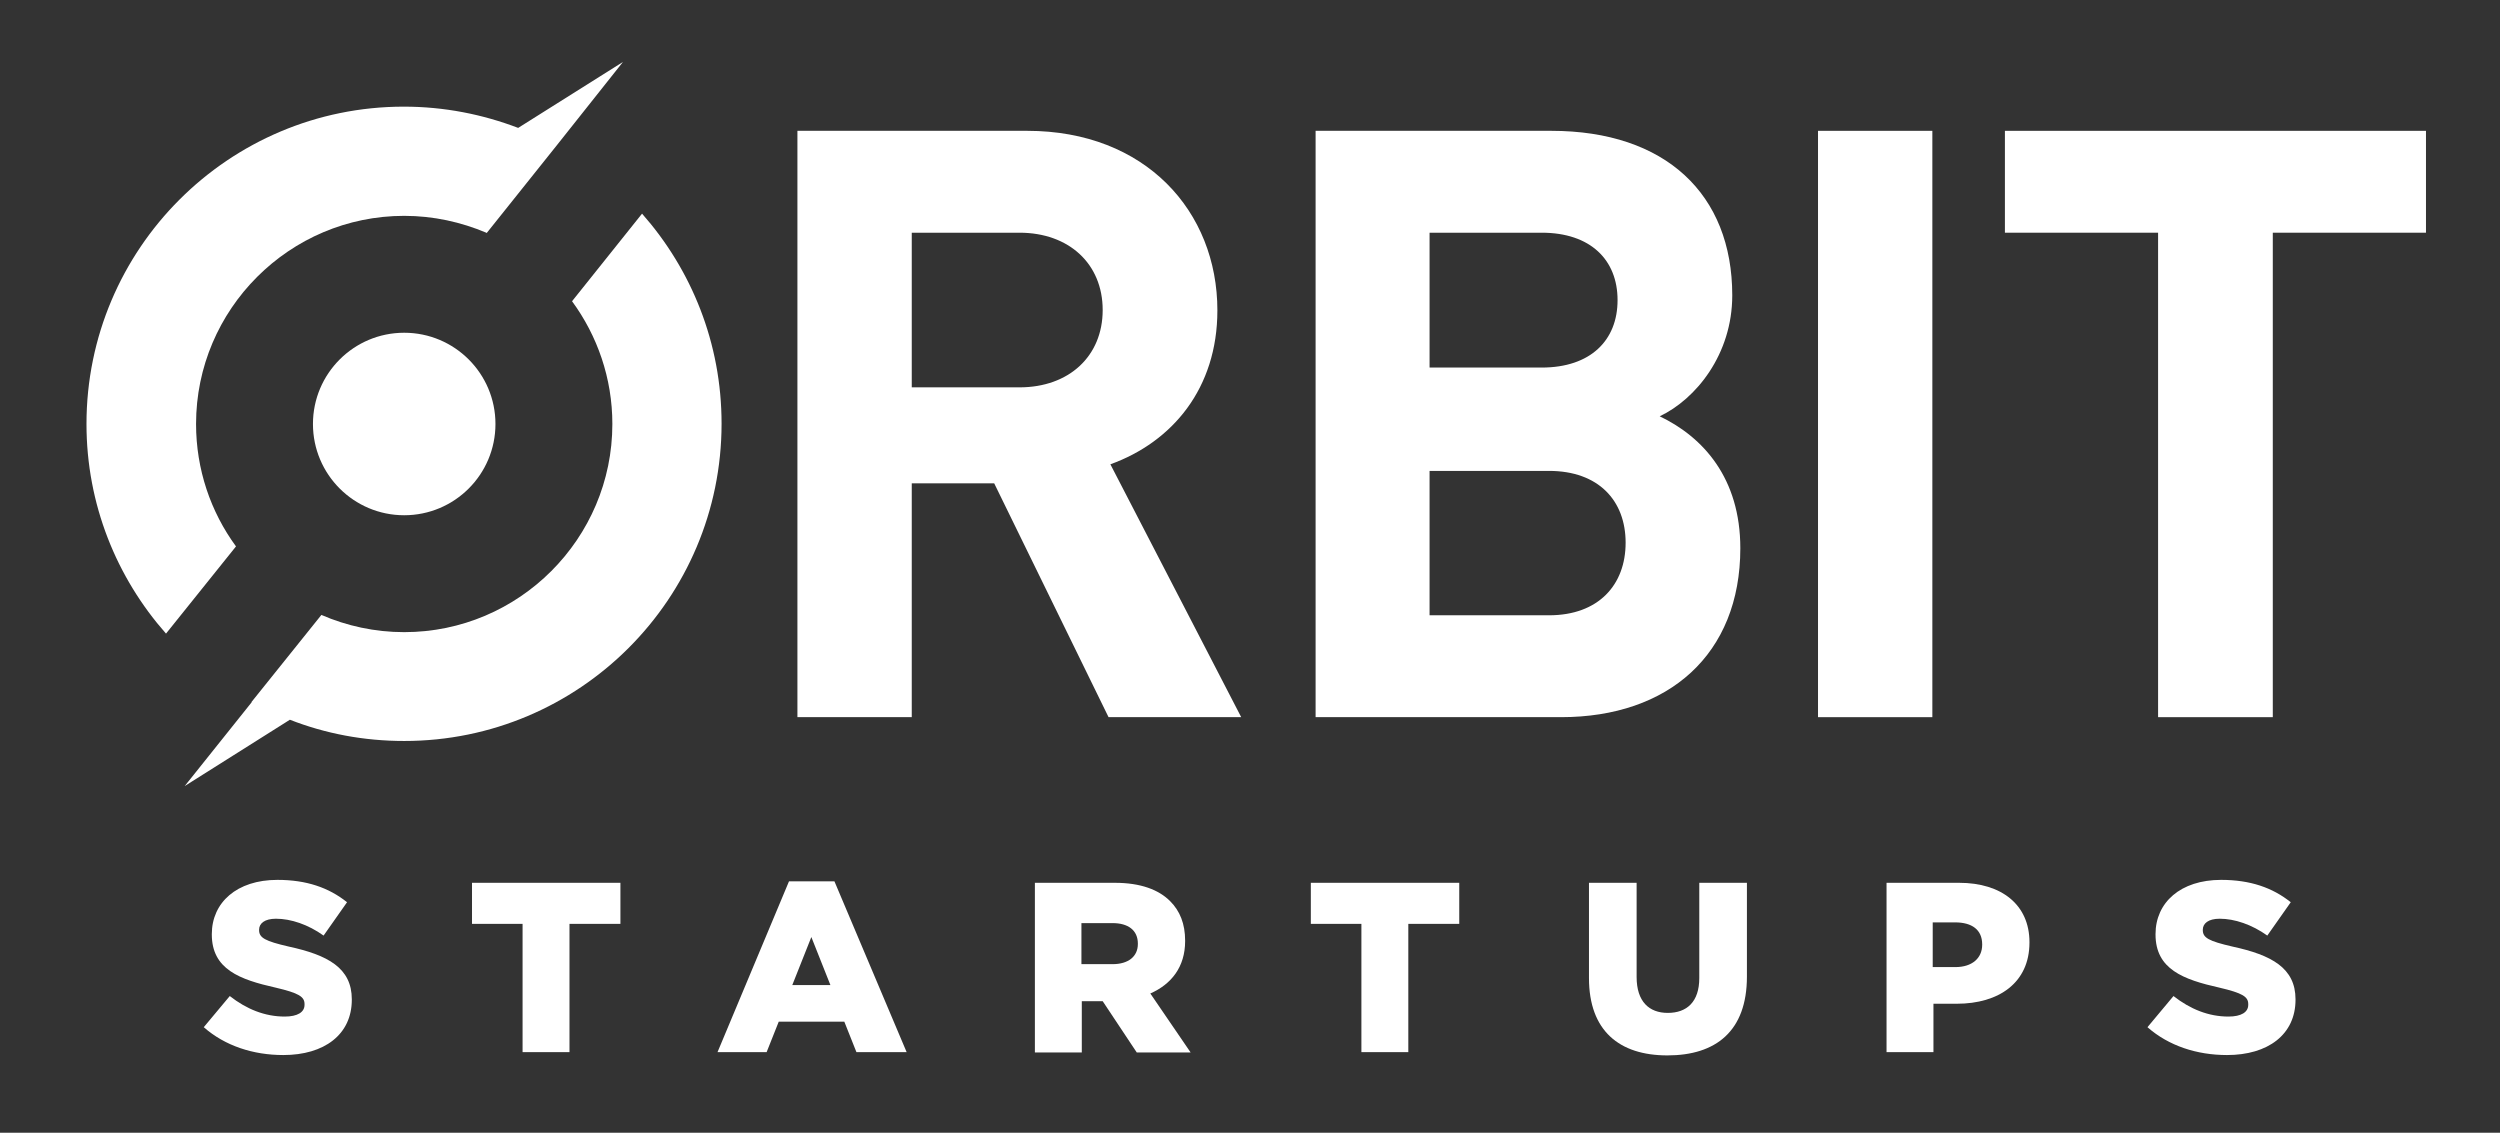 <?xml version="1.0" encoding="utf-8"?>
<!-- Generator: Adobe Illustrator 27.7.0, SVG Export Plug-In . SVG Version: 6.00 Build 0)  -->
<svg version="1.1" id="Layer_1" xmlns="http://www.w3.org/2000/svg" xmlns:xlink="http://www.w3.org/1999/xlink" x="0px" y="0px"
	 viewBox="0 0 682.2 309.1" style="enable-background:new 0 0 682.2 309.1;" xml:space="preserve">
<rect x="0" y="0" width="682.2" height="309.1" fill="#333333" stroke="none"/>
<style type="text/css">
	.st0{fill:#FFFFFF;}
</style>
<circle class="st0" cx="110.3" cy="115.7" r="24.9"/>
<path class="st0" d="M302.5,195.7h36.2l-35.7-69c16.9-6.1,29.2-20.7,29.2-42c0-27-19.6-49-51.9-49h-62.7v160h31.2v-63.8h22.5
	L302.5,195.7z M248.8,63.5h29.4c13.5,0,22.7,8.5,22.7,21.1c0,12.6-9.2,21.1-22.7,21.1h-29.4V63.5z"/>
<path class="st0" d="M474.9,149.6c0-19.1-10.1-30.3-22-36c9.9-4.7,19.8-16.9,19.8-33c0-27.6-18.2-44.9-49.4-44.9h-64.3v160h67
	C455.3,195.7,474.9,178.6,474.9,149.6z M390.1,63.5h30.6c13.3,0,20.7,7.4,20.7,18.4c0,11-7.4,18.4-20.7,18.4h-30.6V63.5z
	 M390.1,167.8v-39.3h32.6c13.5,0,20.9,8.1,20.9,19.6s-7.4,19.8-20.9,19.8H390.1z"/>
<rect x="496.1" y="35.7" class="st0" width="31.2" height="160"/>
<polygon class="st0" points="547.1,35.7 547.1,63.5 588.9,63.5 588.9,195.7 620.2,195.7 620.2,63.5 662,63.5 662,35.7 "/>
<path class="st0" d="M53.5,115.7c0-31.3,25.5-56.8,56.8-56.8c8,0,15.5,1.7,22.4,4.6l0.1,0.1l1.6-2l17.5-21.9c0,0,0,0,0,0L170,16.9
	l-28.6,18c-9.7-3.7-20.2-5.8-31.2-5.8c-47.8,0-86.6,38.8-86.6,86.6c0,21.9,8.2,41.9,21.7,57.2l19.1-23.8
	C57.5,139.7,53.5,128.1,53.5,115.7z"/>
<path class="st0" d="M156.1,82.2c6.9,9.4,11,21,11,33.5c0,31.3-25.5,56.8-56.8,56.8c-8,0-15.7-1.7-22.6-4.7l-19.1,23.8
	c0,0,0.1,0,0.1,0l-18.3,22.9l28.7-18.1c9.7,3.8,20.2,5.8,31.2,5.8c47.8,0,86.6-38.8,86.6-86.6c0-22-8.2-42-21.7-57.3L156.1,82.2z"/>
<g>
	<path class="st0" d="M55.6,280.3l7.1-8.5c4.6,3.6,9.6,5.6,15,5.6c3.5,0,5.4-1.2,5.4-3.2V274c0-2-1.5-3-7.9-4.5
		c-9.8-2.2-17.4-5-17.4-14.5v-0.1c0-8.6,6.8-14.8,17.9-14.8c7.9,0,14,2.1,19,6.1l-6.4,9.1c-4.2-3-8.9-4.6-13-4.6
		c-3.1,0-4.6,1.3-4.6,3v0.1c0,2.1,1.6,3,8.1,4.5c10.6,2.3,17.2,5.8,17.2,14.4v0.1c0,9.5-7.5,15.1-18.7,15.1
		C69.1,287.9,61.4,285.4,55.6,280.3z"/>
	<path class="st0" d="M142.6,252.1h-13.8v-11.2h40.5v11.2h-13.9v35h-12.8V252.1z"/>
	<path class="st0" d="M215.3,240.5h12.4l19.7,46.6h-13.7l-3.3-8.3h-17.9l-3.3,8.3h-13.4L215.3,240.5z M226.6,268.8l-5.2-13.1
		l-5.2,13.1H226.6z"/>
	<path class="st0" d="M282.3,240.9h21.9c7.1,0,12,1.9,15.1,5c2.7,2.7,4.1,6.2,4.1,10.8v0.1c0,7.1-3.8,11.8-9.5,14.3l11,16.1h-14.7
		l-9.3-14h-5.7v14h-12.8V240.9z M303.6,263.1c4.3,0,6.9-2.1,6.9-5.5v-0.1c0-3.7-2.7-5.6-6.9-5.6h-8.5v11.2H303.6z"/>
	<path class="st0" d="M371.5,252.1h-13.8v-11.2h40.5v11.2h-13.9v35h-12.8V252.1z"/>
	<path class="st0" d="M433.6,266.9v-26h13v25.7c0,6.7,3.4,9.8,8.5,9.8c5.2,0,8.6-3,8.6-9.5v-26h13v25.6c0,14.9-8.5,21.5-21.7,21.5
		C441.9,288,433.6,281.3,433.6,266.9z"/>
	<path class="st0" d="M514.7,240.9h19.9c11.6,0,19.2,6,19.2,16.2v0.1c0,11-8.4,16.7-19.8,16.7h-6.4v13.2h-12.8V240.9z M533.6,263.9
		c4.5,0,7.3-2.4,7.3-6.1v-0.1c0-4-2.8-6-7.4-6h-6.1v12.2H533.6z"/>
	<path class="st0" d="M586,280.3l7.1-8.5c4.6,3.6,9.6,5.6,15,5.6c3.5,0,5.4-1.2,5.4-3.2V274c0-2-1.5-3-7.9-4.5
		c-9.8-2.2-17.4-5-17.4-14.5v-0.1c0-8.6,6.8-14.8,17.9-14.8c7.9,0,14,2.1,19,6.1l-6.4,9.1c-4.2-3-8.9-4.6-13-4.6
		c-3.1,0-4.6,1.3-4.6,3v0.1c0,2.1,1.6,3,8.1,4.5c10.6,2.3,17.2,5.8,17.2,14.4v0.1c0,9.5-7.5,15.1-18.7,15.1
		C599.5,287.9,591.8,285.4,586,280.3z"/>
</g>
</svg>
